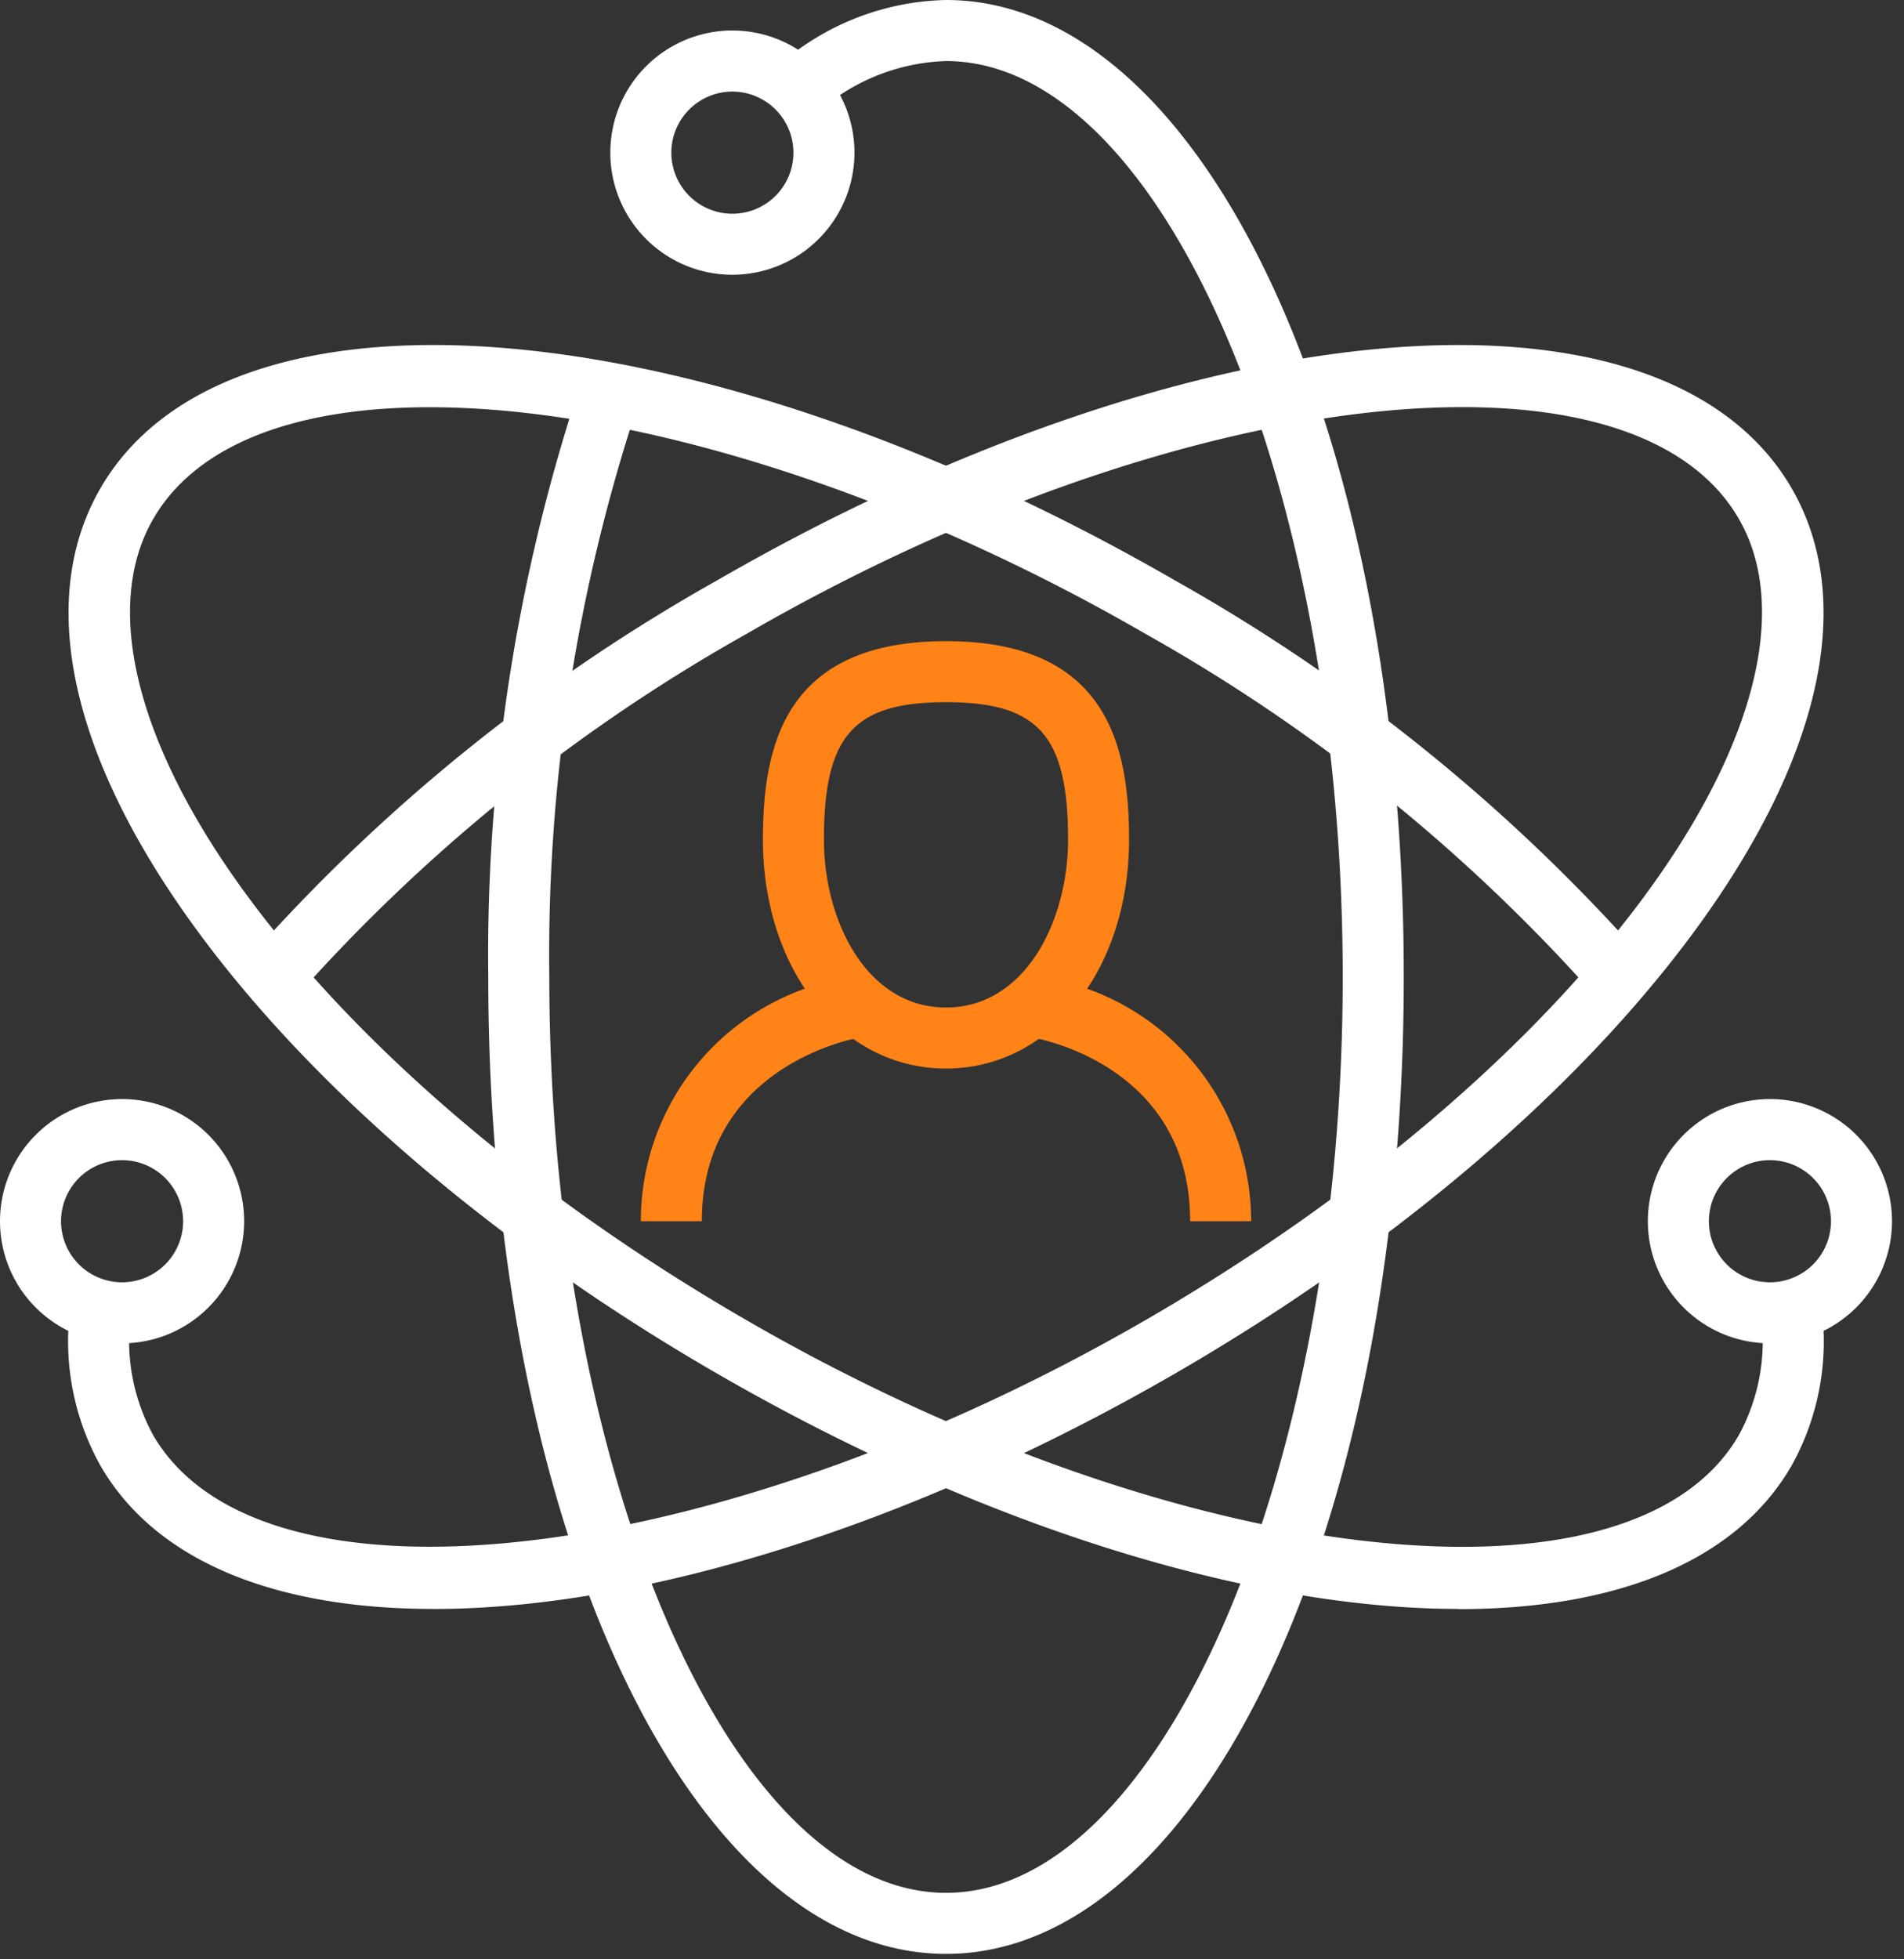 <?xml version="1.0" encoding="UTF-8"?>
<svg xmlns="http://www.w3.org/2000/svg" xmlns:xlink="http://www.w3.org/1999/xlink" id="Raggruppa_95" data-name="Raggruppa 95" width="70" height="72" viewBox="0 0 70 72">
  <rect x="0" y="0" width="70" height="72" fill="#333333" stroke="none"/>
  <defs>
    <clipPath id="clip-path">
      <rect id="Rettangolo_201" data-name="Rettangolo 201" width="70" height="72" fill="#fff"></rect>
    </clipPath>
  </defs>
  <g id="Raggruppa_94" data-name="Raggruppa 94" clip-path="url(#clip-path)">
    <path id="Tracciato_240" data-name="Tracciato 240" d="M32.829,71.8C23.392,71.8,16,56.033,16,35.9a66.481,66.481,0,0,1,3.359-21.688l2.117.743A64.231,64.231,0,0,0,18.244,35.9c0,18.245,6.679,33.657,14.585,33.657S47.414,54.146,47.414,35.9,40.735,2.244,32.829,2.244A7.46,7.46,0,0,0,28.1,4.135L26.675,2.4A9.638,9.638,0,0,1,32.829,0c9.436,0,16.829,15.77,16.829,35.9S42.265,71.8,32.829,71.8" transform="translate(1.951)" fill="#fff"></path>
    <path id="Tracciato_241" data-name="Tracciato 241" d="M53.355,57.746c-7.543,0-17.389-2.947-27.264-8.648C17.911,44.375,11.04,38.481,6.744,32.5c-4.479-6.233-5.66-11.89-3.33-15.928C8.133,8.4,25.486,9.884,42.92,19.949A66.388,66.388,0,0,1,60.105,33.8L58.4,35.254A64.1,64.1,0,0,0,41.8,21.892C26,12.771,9.311,10.847,5.358,17.695c-1.838,3.182-.669,8.1,3.208,13.5,4.115,5.727,10.737,11.4,18.647,15.964,15.8,9.121,32.49,11.042,36.441,4.2a7.209,7.209,0,0,0,.808-4.46l2.231-.241a9.392,9.392,0,0,1-1.1,5.823c-2.045,3.543-6.47,5.271-12.242,5.272" transform="translate(0.274 1.378)" fill="#fff"></path>
    <path id="Tracciato_242" data-name="Tracciato 242" d="M15.656,57.746c-5.773,0-10.2-1.729-12.242-5.272a9.391,9.391,0,0,1-1.1-5.825l2.231.242a7.2,7.2,0,0,0,.808,4.461C9.308,58.2,26,56.275,41.8,47.155c7.911-4.567,14.533-10.236,18.647-15.964,3.876-5.4,5.045-10.315,3.208-13.5-3.951-6.847-20.64-4.925-36.44,4.2a64.1,64.1,0,0,0-16.6,13.36L8.909,33.794A66.353,66.353,0,0,1,26.091,19.949C43.524,9.884,60.877,8.4,65.6,16.573c2.331,4.038,1.149,9.694-3.33,15.928C57.971,38.48,51.1,44.375,42.92,49.1c-9.874,5.7-19.722,8.648-27.264,8.648" transform="translate(0.274 1.378)" fill="#fff"></path>
    <path id="Tracciato_243" data-name="Tracciato 243" d="M4.488,44.975a4.488,4.488,0,1,1,4.488-4.488,4.492,4.492,0,0,1-4.488,4.488m0-6.731a2.244,2.244,0,1,0,2.244,2.244,2.246,2.246,0,0,0-2.244-2.244" transform="translate(0 4.389)" fill="#fff"></path>
    <path id="Tracciato_244" data-name="Tracciato 244" d="M58.488,44.975a4.488,4.488,0,1,1,4.488-4.488,4.492,4.492,0,0,1-4.488,4.488m0-6.731a2.244,2.244,0,1,0,2.244,2.244,2.246,2.246,0,0,0-2.244-2.244" transform="translate(6.583 4.389)" fill="#fff"></path>
    <path id="Tracciato_245" data-name="Tracciato 245" d="M24.488,9.975a4.488,4.488,0,1,1,4.488-4.488,4.492,4.492,0,0,1-4.488,4.488m0-6.731a2.244,2.244,0,1,0,2.244,2.244,2.246,2.246,0,0,0-2.244-2.244" transform="translate(2.438 0.122)" fill="#fff"></path>
    <path id="Tracciato_246" data-name="Tracciato 246" d="M23.244,40.974H21a9.064,9.064,0,0,1,7.668-8.96l.37,2.212c-.234.04-5.795,1.071-5.795,6.747" transform="translate(2.56 3.903)" fill="#ff8317"></path>
    <path id="Tracciato_247" data-name="Tracciato 247" d="M41.873,40.974H39.63c0-5.715-5.557-6.708-5.794-6.747l.368-2.212a9.065,9.065,0,0,1,7.669,8.96" transform="translate(4.125 3.903)" fill="#ff8317"></path>
    <path id="Tracciato_248" data-name="Tracciato 248" d="M31.731,36.707C27.895,36.707,25,33.09,25,28.292,25,24.9,25.765,21,31.731,21s6.731,3.9,6.731,7.292c0,4.8-2.893,8.414-6.731,8.414m0-13.463c-3.4,0-4.488,1.226-4.488,5.049,0,2.992,1.573,6.171,4.488,6.171s4.488-3.178,4.488-6.171c0-3.822-1.09-5.049-4.488-5.049" transform="translate(3.048 2.56)" fill="#ff8317"></path>
  </g>
</svg>
